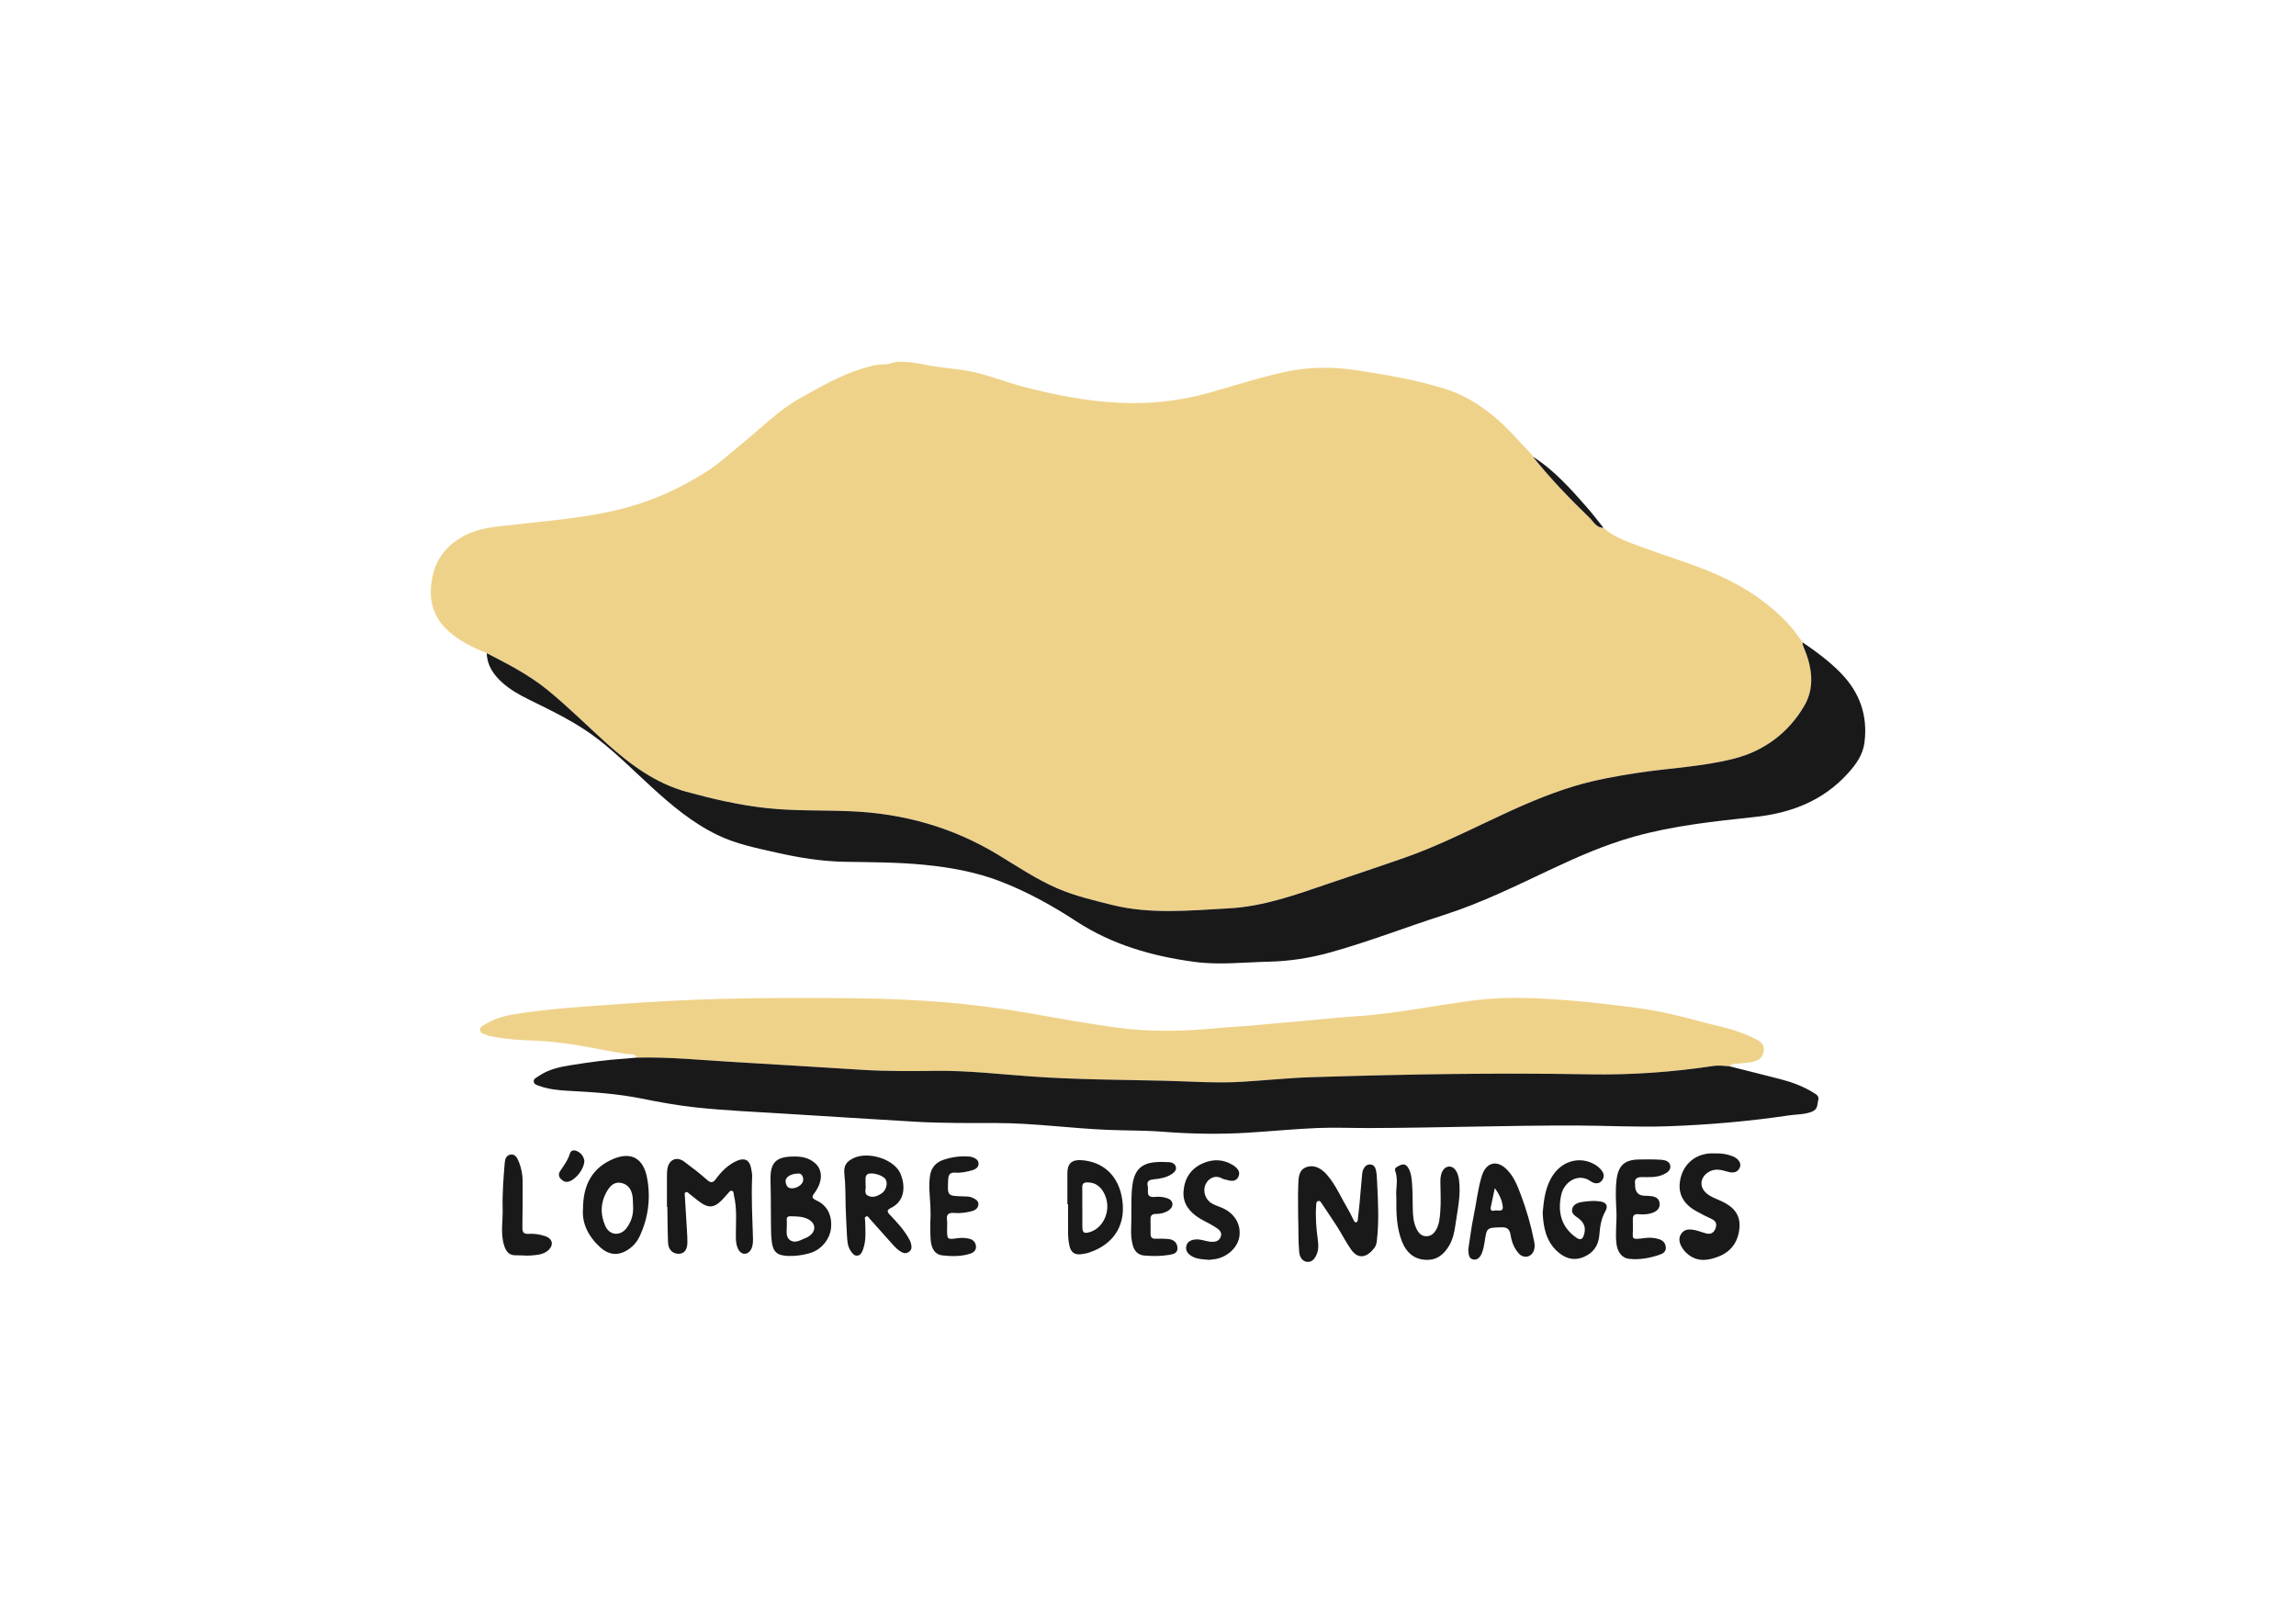 <?xml version="1.0" encoding="UTF-8"?>
<svg id="Calque_1" data-name="Calque 1" xmlns="http://www.w3.org/2000/svg" viewBox="0 0 841.89 595.28">
  <defs>
    <style>
      .cls-1 {
        fill: #efd28a;
      }

      .cls-1, .cls-2 {
        stroke-width: 0px;
      }

      .cls-2 {
        fill: #19191a;
      }
    </style>
  </defs>
  <path class="cls-1" d="M587.95,193.48c4.12,3.75,9.34,5.29,14.39,7.19,9.13,3.44,18.54,6.11,27.46,10.08,10.16,4.52,19.34,10.57,26.8,18.95,1.6,1.8,2.93,3.85,4.38,5.78-.03.81.26,1.52.58,2.26,2.97,7.01,3.92,14.42.04,21.04-5.8,9.89-14.7,16.55-25.9,19.38-11.59,2.93-23.61,3.4-35.41,5.21-7.59,1.16-15.14,2.51-22.49,4.68-11.01,3.26-21.44,7.99-31.79,12.91-10.12,4.82-20.22,9.71-30.81,13.44-9.23,3.25-18.54,6.3-27.81,9.46-11.97,4.08-23.88,8.44-36.68,9.14-14.43.79-28.87,2.28-43.19-1.31-6.67-1.67-13.36-3.24-19.7-5.97-7.8-3.36-14.81-8.13-22.03-12.48-16.58-10-34.47-15-53.74-15.83-10.35-.45-20.72-.03-31.06-1.17-9.94-1.09-19.63-3.34-29.23-5.96-11.36-3.11-20.58-9.96-29.21-17.69-7.36-6.59-14.32-13.62-22.01-19.84-6.74-5.45-14.38-9.37-22.03-13.29-5-1.98-9.82-4.34-13.87-7.92-6.28-5.54-7.77-12.45-5.97-20.51,1.42-6.35,5.11-10.82,10.42-13.99,4.09-2.45,8.78-3.47,13.51-4.03,8.61-1.01,17.25-1.81,25.85-2.9,8.05-1.03,16.02-2.41,23.84-4.75,9.84-2.95,18.96-7.39,27.49-12.94,4.47-2.91,8.4-6.65,12.58-10.01,6.82-5.48,12.98-11.9,20.63-16.19,7.39-4.15,14.78-8.5,22.96-11.02,2.69-.83,5.43-1.7,8.34-1.6,1.64.06,3.07-.86,4.78-.93,3.57-.15,7.05.37,10.46,1.09,5.8,1.22,11.74,1.34,17.52,2.64,6.1,1.37,11.89,3.74,17.92,5.31,11.38,2.98,22.82,5.27,34.65,5.91,11.43.62,22.53-.48,33.47-3.55,9.32-2.62,18.54-5.62,28.02-7.7,8.73-1.91,17.51-1.98,26.32-.64,10.67,1.62,21.31,3.47,31.66,6.57,6.69,2,12.69,5.5,18.14,9.91,5.37,4.34,9.79,9.62,14.55,14.57.15.16.19.42.27.63,6.39,7.99,13.47,15.35,20.82,22.44,1.47,1.42,2.49,3.71,5.09,3.64Z"/>
  <path class="cls-1" d="M233.65,387.74c-.85-1.61-2.56-1.13-3.81-1.32-5.85-.86-11.63-2.14-17.45-3.12-5.44-.91-10.92-1.56-16.44-1.79-5.04-.21-10.09-.44-15.05-1.44-.7-.14-1.44-.19-2.07-.5-1.02-.5-2.57-.51-2.77-1.91-.19-1.35,1.22-1.72,2.11-2.27,4.62-2.89,9.89-3.52,15.12-4.25,11.02-1.54,22.12-2.18,33.21-2.99,12.6-.92,25.19-1.61,37.82-1.94,16.93-.44,33.86-.4,50.79-.21,10.41.12,20.85.6,31.22,1.45,10.43.86,20.82,2.2,31.15,4.02,10.47,1.85,20.94,3.74,31.47,5.2,12.09,1.67,24.24,1.49,36.4.35,4.86-.46,9.76-.69,14.63-1.13,7.69-.71,15.39-1.39,23.08-2.08,4.71-.42,9.42-.94,14.14-1.22,6.77-.41,13.48-1.32,20.18-2.35,7.32-1.12,14.63-2.34,21.96-3.34,7.93-1.08,15.92-1.23,23.89-.9,8.66.36,17.29,1.15,25.91,2.14,7.76.89,15.51,1.81,23.12,3.53,6.45,1.46,12.81,3.32,19.24,4.84,4.07.96,7.96,2.3,11.71,4.15,3.23,1.6,3.96,2.63,3.39,5.25-.48,2.21-2.38,3.39-5.88,3.69-1.73.15-3.45.36-5.17.49-.64.05-1.02.34-1.3.86-1.95-.16-3.89-.45-5.87-.15-15.13,2.27-30.38,3.36-45.65,3.08-33.89-.63-67.75-.01-101.62,1.04-8.53.27-17.05,1.17-25.57,1.69-9.66.59-19.3-.18-28.95-.39-15.98-.36-31.97-.42-47.93-1.53-11.83-.82-23.63-2.23-35.52-2.09-8.86.11-17.73.17-26.59-.35-15.64-.93-31.26-1.98-46.9-2.86-11.99-.67-23.95-1.94-35.98-1.64Z"/>
  <path class="cls-2" d="M178.49,239.47c7.65,3.92,15.29,7.84,22.03,13.29,7.7,6.22,14.66,13.25,22.01,19.84,8.63,7.73,17.85,14.58,29.21,17.69,9.6,2.63,19.29,4.87,29.23,5.96,10.34,1.13,20.71.72,31.06,1.17,19.27.83,37.16,5.83,53.74,15.83,7.22,4.35,14.23,9.13,22.03,12.48,6.35,2.73,13.03,4.3,19.7,5.97,14.31,3.59,28.76,2.1,43.19,1.31,12.8-.7,24.71-5.06,36.68-9.14,9.27-3.16,18.58-6.21,27.81-9.46,10.59-3.73,20.69-8.63,30.81-13.44,10.35-4.92,20.78-9.65,31.79-12.91,7.36-2.18,14.91-3.52,22.49-4.68,11.8-1.8,23.82-2.28,35.41-5.21,11.19-2.83,20.1-9.49,25.9-19.38,3.88-6.62,2.93-14.03-.04-21.04-.31-.74-.61-1.45-.58-2.26,4.98,3.38,9.81,6.94,14.03,11.27,6.95,7.13,9.94,15.62,8.66,25.51-.58,4.51-3.14,8.03-6.1,11.29-9.16,10.08-20.8,14.53-34.15,15.96-14.92,1.6-29.9,3.18-44.43,7.26-10.38,2.92-20.22,7.22-29.95,11.79-12.94,6.08-25.75,12.45-39.41,16.82-13.99,4.49-27.7,9.85-41.87,13.79-7.33,2.04-14.86,3.22-22.47,3.39-9.1.2-18.27,1.29-27.28.07-15.35-2.07-30.08-6.21-43.33-14.87-8.77-5.73-17.98-10.84-27.83-14.64-9.01-3.47-18.39-5.14-27.95-6.08-9.62-.95-19.28-.94-28.94-1.1-8.51-.14-16.84-1.48-25.11-3.35-7.39-1.67-14.85-3.14-21.76-6.48-9.22-4.47-16.94-10.96-24.42-17.82-6.29-5.76-12.33-11.8-19.06-17.07-7.87-6.16-16.85-10.43-25.75-14.81-3.49-1.72-6.86-3.62-9.74-6.23-3.16-2.87-5.5-6.24-5.63-10.73Z"/>
  <path class="cls-2" d="M233.65,387.74c12.03-.3,23.99.97,35.98,1.64,15.64.88,31.27,1.93,46.9,2.86,8.86.53,17.73.46,26.59.35,11.9-.15,23.69,1.27,35.52,2.09,15.96,1.11,31.95,1.17,47.93,1.53,9.65.22,19.3.98,28.95.39,8.53-.52,17.04-1.43,25.57-1.69,33.86-1.06,67.73-1.67,101.62-1.04,15.27.28,30.52-.81,45.65-3.08,1.98-.3,3.92,0,5.87.15,6.2,1.56,12.41,3.1,18.6,4.7,4.3,1.11,8.43,2.64,12.22,5.01.97.61,2.03,1.2,1.67,2.54-.42,1.57-.05,3.44-2.23,4.33-2.73,1.12-5.6.97-8.39,1.38-14.8,2.2-29.68,3.49-44.64,4.01-11.17.39-22.32-.25-33.48-.28-25.33-.06-50.65.86-75.98.93-6.33.02-12.67-.28-18.99-.01-8.45.36-16.87,1.19-25.32,1.71-10.36.63-20.7.48-31.06-.33-6.86-.54-13.76-.42-20.64-.71-13.59-.57-27.1-2.49-40.73-2.5-9.89,0-19.79.09-29.67-.48-15.95-.93-31.9-1.97-47.85-2.95-10.89-.67-21.8-1.13-32.66-2.3-6.69-.72-13.3-1.93-19.89-3.25-8.72-1.75-17.55-2.35-26.4-2.81-3.79-.19-7.57-.54-11.18-1.86-.81-.3-1.82-.53-1.9-1.56-.08-1.02.94-1.39,1.61-1.87,3.59-2.54,7.79-3.46,12-4.13,6.63-1.05,13.29-1.99,20-2.41,0,0,.07.1.07.1l.06-.11c1.39-.12,2.79-.25,4.18-.37Z"/>
  <path class="cls-2" d="M476,446.16c0-3.87-.11-7.75.04-11.62.1-2.66.05-5.79,3.25-6.74,3.05-.9,5.55.87,7.45,3.1,3.15,3.69,5.01,8.2,7.48,12.33.81,1.35,1.46,2.79,2.18,4.19.18.34.33.75.82.7.51-.05.6-.5.65-.86.24-2.04.47-4.08.66-6.13.32-3.54.6-7.09.93-10.63.06-.62.18-1.27.45-1.82.52-1.02,1.28-1.86,2.57-1.77,1.36.1,1.88,1.21,2.09,2.27.29,1.46.32,2.98.4,4.48.35,7.11.73,14.22-.12,21.33-.12.97-.36,1.86-.97,2.63-2.39,3.06-5.63,4.5-8.47.48-1.9-2.7-3.39-5.68-5.17-8.48-1.78-2.8-3.68-5.52-5.51-8.29-.36-.54-.68-1.22-1.41-1-.73.21-.67,1.03-.71,1.62-.3,4.2.03,8.38.6,12.54.24,1.76.32,3.47-.32,5.14-.66,1.71-1.76,3.26-3.72,2.97-1.75-.26-2.63-1.85-2.79-3.63-.39-4.27-.21-8.54-.37-12.81Z"/>
  <path class="cls-2" d="M244.55,442.41c0-3.56-.01-7.11,0-10.67,0-1.1,0-2.23.18-3.31.57-3.33,3.43-4.57,6.12-2.58,2.86,2.11,5.67,4.29,8.34,6.64,1.41,1.24,2.17,1.29,3.32-.27,2.08-2.81,4.52-5.29,7.83-6.7,2.69-1.15,4.48-.24,5.05,2.65.22,1.08.45,2.2.4,3.29-.33,7.59.08,15.17.32,22.76.11,3.46-1.24,5.52-3.25,5.42-1.76-.09-2.95-2.34-3.02-5.49-.11-5.36.56-10.76-.76-16.06-.14-.56.1-1.37-.78-1.52-.65-.11-.94.48-1.31.87-.92.98-1.76,2.04-2.73,2.96-2.48,2.33-4.39,2.5-7.2.58-1.5-1.02-2.86-2.24-4.31-3.33-.35-.27-.65-.79-1.2-.59-.73.26-.46.93-.43,1.43.25,4.34.53,8.67.79,13.01.08,1.34.16,2.69.14,4.03-.04,2.6-1.08,4-2.96,4.12-2.27.14-4-1.39-4.12-3.94-.18-3.95-.18-7.9-.25-11.85,0-.47,0-.95,0-1.42-.06,0-.11,0-.17,0Z"/>
  <path class="cls-2" d="M291.12,424.01c2.85-.08,5.55.49,7.73,2.4,2.88,2.52,2.86,6.68-.03,10.73-.96,1.35-1.57,2,.59,2.98,4.02,1.83,5.77,5.64,5.3,10.17-.43,4.13-3.68,8.01-7.84,9.16-2.59.72-5.24,1.12-7.96,1-3.92-.17-5.45-1.39-5.93-5.32-.3-2.42-.26-4.89-.29-7.33-.07-4.98,0-9.95-.16-14.93-.19-6.62,1.91-8.86,8.59-8.87ZM288.51,449.33c0,1.94-.54,4.3,1.35,5.44,1.99,1.19,4.02-.36,5.96-1.08.36-.13.69-.37,1.01-.61,2.49-1.83,2.3-4.58-.41-6.05-2.1-1.13-4.4-1.07-6.68-1.12-.83-.02-1.32.37-1.25,1.3.05.7.01,1.41.01,2.12ZM292.36,430.27c-2.48.04-4.5,1.39-4.3,2.95.18,1.39.74,2.56,2.55,2.44,2.05-.13,4.08-1.73,3.92-3.36-.13-1.29-.72-2.28-2.18-2.04Z"/>
  <path class="cls-2" d="M310.08,442.66c-.09-3.64,0-7.99-.47-12.33-.33-2.99.81-4.6,3.49-5.81,5.53-2.5,14.95.55,17.11,5.83,1.89,4.61,1.58,10.05-3.56,12.52-1.59.77-1.39,1.43-.26,2.59,2.63,2.73,5.19,5.54,7.03,8.91.39.71.64,1.44.76,2.22.15.91,0,1.72-.83,2.31-.86.63-1.69.7-2.65.2-1.45-.74-2.52-1.89-3.57-3.08-2.74-3.07-5.47-6.15-8.22-9.2-.34-.38-.61-1.09-1.26-.86-.83.29-.43,1.05-.42,1.64.08,3.55.48,7.11-.81,10.56-.41,1.1-.98,2.15-2.21,2.18-1.09.03-1.74-.94-2.33-1.81-1.12-1.66-1.18-3.59-1.31-5.47-.21-3.24-.31-6.48-.48-10.43ZM317.37,434.41c.37,1.3-.85,3.14.99,4,1.62.76,3.24.19,4.69-.77.07-.04.14-.07.21-.11,1.66-1.08,2.4-3.74,1.44-5.2-1.04-1.6-5.38-2.74-6.67-1.79-.51.38-.63.89-.65,1.45-.03.79,0,1.58,0,2.43Z"/>
  <path class="cls-2" d="M629.15,422.87c1.92-.1,4.02.22,6.04.98,2.24.84,3.49,2.62,2.73,4.25-.9,1.94-2.64,1.99-4.44,1.46-2.46-.72-4.88-1.35-7.26.3-2.96,2.05-3.13,5.47-.35,7.74,1.62,1.33,3.6,1.94,5.45,2.81,4.12,1.94,6.9,4.73,6.5,9.66-.39,4.92-2.83,8.62-7.34,10.46-3.85,1.58-7.95,2.32-11.64-.76-.3-.25-.6-.51-.87-.8-2.11-2.32-2.72-4.67-1.66-6.41,1.17-1.92,2.9-2.27,6.37-1.28.98.28,1.94.66,2.93.91,1.75.44,2.9-.26,3.47-1.96.56-1.65.01-2.68-1.58-3.39-1.87-.83-3.68-1.8-5.47-2.78-5.11-2.82-7.04-6.9-5.8-12.13,1.24-5.24,5.38-8.73,10.77-9.07.63-.04,1.26,0,2.14,0Z"/>
  <path class="cls-2" d="M213.77,443.32c0-9.47,3.82-15.31,10.95-18.37,7.54-3.22,11.34.64,12.52,6.74,1.43,7.43.52,14.79-2.78,21.73-.86,1.81-2.12,3.31-3.78,4.47-3.7,2.59-7.22,2.42-10.56-.58-4.42-3.98-6.76-8.86-6.36-13.99ZM232.12,441.72c-.06-1.1-.02-2.22-.21-3.3-.4-2.35-1.57-4.17-4.03-4.72-2.48-.55-4.05.91-5.21,2.84-2.49,4.16-2.66,8.54-.72,12.92,1.56,3.51,5.5,3.84,7.82.74,1.87-2.49,2.62-5.35,2.34-8.47Z"/>
  <path class="cls-2" d="M565.66,444.62c.43-4.81.98-9.75,3.94-14.02,3.57-5.14,9.78-6.69,15.03-3.75.68.38,1.35.85,1.89,1.4,1.24,1.24,2.18,2.7.98,4.41-1.17,1.67-3.01,1.29-4.26.4-4.38-3.16-9.71.07-10.78,5-1.42,6.58.21,11.96,5.47,15.64,1.7,1.19,2.39.54,2.89-1.06.78-2.53.07-4.41-2.08-6.01-1.11-.83-2.62-1.64-2.27-3.31.37-1.75,1.93-2.38,3.58-2.64,2.2-.34,4.41-.56,6.62-.23,2.33.34,3.12,1.61,1.98,3.61-1.59,2.79-1.96,5.75-2.22,8.85-.31,3.74-2.22,6.49-5.81,7.96-3.7,1.5-6.86.41-9.6-2.09-4.09-3.74-5.11-8.73-5.35-14.17Z"/>
  <path class="cls-2" d="M538.38,458.12c.63-4.02,1.13-8.26,2-12.43,1.01-4.86,1.5-9.83,2.98-14.6,1.57-5.04,5.6-6.03,9.31-2.18,2.46,2.55,3.74,5.8,4.97,9.06,2.12,5.62,3.77,11.37,4.92,17.26.2,1.02.26,2.04-.06,3.05-.81,2.6-3.69,3.3-5.54,1.31-1.78-1.92-2.65-4.29-3.06-6.81-.33-2.05-1.17-2.92-3.43-2.84-5.32.19-5.3.07-6.08,5.31-.21,1.4-.5,2.82-1.01,4.13-.53,1.35-1.52,2.68-3.15,2.37-1.73-.33-1.73-2-1.84-3.64ZM548.11,435.6c-.58,2.72-1.02,4.79-1.46,6.87-.21,1.01.17,1.66,1.22,1.37,1.13-.31,3.31.66,3.16-1.33-.17-2.25-1.13-4.5-2.93-6.91Z"/>
  <path class="cls-2" d="M512.01,438.83c-.34-2.78.83-6.17-.41-9.54-.46-1.26.96-1.66,1.81-2.1,1-.51,2.02-.36,2.74.63.81,1.11,1.16,2.38,1.36,3.74.55,3.85.44,7.73.52,11.6.05,2.54.25,5.07,1.4,7.4.73,1.48,1.78,2.67,3.6,2.66,1.79,0,2.88-1.12,3.68-2.58,1.04-1.93,1.21-4.07,1.39-6.2.32-3.79.08-7.59.05-11.38-.03-3.18,1.24-5.29,3.16-5.39,1.79-.1,3.24,1.72,3.67,4.84.77,5.66-.57,11.17-1.34,16.71-.36,2.58-.91,5.11-2.26,7.42-2.04,3.51-4.84,5.59-9.06,5.2-4.16-.38-6.71-2.87-8.21-6.58-2.05-5.1-2.17-10.48-2.1-16.45Z"/>
  <path class="cls-2" d="M592.72,444.49c-.17-3.95-.45-7.9.02-11.86.63-5.3,2.91-7.45,8.19-7.54,2.69-.05,5.39-.08,8.07.09,1.48.1,3.28.51,3.47,2.29.17,1.65-1.25,2.57-2.7,3.2-2.49,1.07-5.13.89-7.72.87-1.96-.01-2.83.7-2.49,2.68.03.15,0,.32,0,.47q.05,3.72,3.74,3.7c.63,0,1.26.05,1.89.11,1.7.16,3.18.72,3.36,2.68.18,2.02-1.25,3.02-2.89,3.56-1.58.53-3.28.55-4.94.4-1.46-.14-2.04.49-1.99,1.9.04,1.03,0,2.06.02,3.09.08,4.1-1.12,4.49,4.44,3.75,1.78-.24,3.49-.1,5.16.43,1.34.42,2.32,1.35,2.46,2.89.14,1.57-.86,2.31-2.13,2.75-3.69,1.29-7.5,2-11.41,1.55-2.49-.29-4.14-2.41-4.53-5.38-.5-3.87.11-7.75-.02-11.62Z"/>
  <path class="cls-2" d="M391.38,441.5c0-3.8,0-7.59,0-11.39.01-3.55,1.63-5.02,5.19-4.77,7.73.55,13.13,5.38,14.7,13.14,2.01,9.94-2.37,17.55-11.95,20.74-.97.32-2,.48-3.01.61-2.25.28-3.59-.73-4.13-2.95-.49-2.02-.56-4.06-.55-6.13.02-3.08,0-6.17,0-9.25-.08,0-.17,0-.25,0ZM396.86,442.61h.01c0,2.36,0,4.73,0,7.09.01,2.23.59,2.65,2.73,2.01,4.8-1.44,7.59-7.28,5.96-12.5-1.17-3.75-3.63-5.77-6.87-5.73-1.28.01-1.88.46-1.85,1.8.05,2.44.01,4.89.01,7.33Z"/>
  <path class="cls-2" d="M443.32,461.88c-2.13-.2-4.21-.22-6.09-1.21-1.5-.79-2.61-2.04-2.25-3.78.37-1.76,1.84-2.39,3.59-2.5,1.63-.1,3.11.54,4.67.77,1.86.27,3.71.18,4.4-1.8.66-1.87-1.04-2.85-2.33-3.68-1.79-1.15-3.79-1.97-5.58-3.1-3.61-2.29-6.11-5.38-5.75-9.91.37-4.68,2.68-8.24,7.06-10.17,3.68-1.62,7.42-1.55,10.91.57,1.49.9,3.02,2.29,2.2,4.24-.84,2-2.75,1.77-4.53,1.2-.45-.14-.97-.16-1.37-.39-2.66-1.54-5-.16-6.06,1.84-1.32,2.49-.34,5.79,2.15,7.23,1.01.59,2.15.98,3.25,1.41,4.77,1.86,7.39,5.79,6.91,10.39-.43,4.14-4.26,7.84-8.91,8.62-.78.13-1.57.2-2.28.29Z"/>
  <path class="cls-2" d="M341.11,448.31c.33-4.37-.11-8.07-.31-11.78-.1-1.82-.05-3.62.21-5.44.42-2.99,2.13-4.93,4.86-5.86,3-1.02,6.14-1.48,9.34-1.23.31.02.64.04.94.12,1.27.36,2.56.97,2.67,2.36.11,1.45-1.16,2.24-2.39,2.58-1.97.54-4,1-6.08.85-1.91-.13-2.59.6-2.68,2.57-.27,5.98-.36,5.97,5.6,6.13,1.1.03,2.2,0,3.26.47,1.13.52,2.29,1.13,2.23,2.47-.07,1.38-1.11,2.15-2.48,2.5-2.09.53-4.21.82-6.34.64-2.01-.17-3,.41-2.7,2.6.15,1.09.03,2.21.03,3.32,0,3.83,0,3.87,3.9,3.33,1.44-.2,2.83-.14,4.23.19,1.49.35,2.37,1.39,2.47,2.82.1,1.44-.92,2.3-2.21,2.7-3.31,1.04-6.74.97-10.11.6-2.61-.28-3.98-2.3-4.28-5.5-.11-1.18-.12-2.37-.14-3.55s0-2.37,0-2.9Z"/>
  <path class="cls-2" d="M414.83,446.32c.08-4.81-.11-8.52.46-12.21.81-5.23,3.28-7.66,8.55-8.05,1.65-.12,3.31-.07,4.96.02,1.08.06,2.05.61,2.35,1.69.32,1.15-.51,1.98-1.34,2.56-2,1.4-4.37,1.79-6.72,2.03-1.59.16-2.71.58-2.25,2.43.4,1.61-.96,4.39,2.62,4.02,1.49-.16,2.99-.04,4.45.45,1.05.35,1.92.98,1.99,2.1.08,1.09-.62,1.91-1.54,2.49-1.38.87-2.94,1.22-4.52,1.2-1.62-.02-2.04.74-1.97,2.19.07,1.74,0,3.48.02,5.21,0,1.15.53,1.72,1.75,1.69,1.5-.04,3.01-.05,4.5.07,1.91.15,3.39,1.01,3.6,3.09.22,2.21-1.56,2.51-3.11,2.77-2.97.5-6,.48-8.98.24-2.19-.17-3.65-1.46-4.29-3.78-1.04-3.76-.42-7.54-.52-10.21Z"/>
  <path class="cls-2" d="M184.31,443.06c-.14-5.62.3-11.2.77-16.79.13-1.51.6-2.72,2.13-2.98,1.5-.26,2.3.95,2.81,2.11,1.12,2.55,1.64,5.26,1.62,8.06-.03,5.53.02,11.06-.09,16.58-.04,1.78.57,2.43,2.31,2.31,2.07-.15,4.11.2,6.07.85,2.76.91,3.21,3.34,1.01,5.25-1.79,1.56-4.08,1.63-6.25,1.83-1.8.16-3.63-.12-5.44-.06-2.51.08-3.65-1.31-4.36-3.5-1.47-4.51-.44-9.1-.58-13.65Z"/>
  <path class="cls-2" d="M587.95,193.48c-2.6.07-3.62-2.22-5.09-3.64-7.35-7.09-14.43-14.45-20.82-22.44,7.81,4.95,13.85,11.78,19.86,18.62,2.11,2.4,4.04,4.97,6.05,7.46Z"/>
  <path class="cls-2" d="M214.27,425.59c-.06,2.95-3.04,6.76-5.64,7.57-1.26.39-2.15-.12-2.97-.92-.85-.83-.91-1.92-.32-2.82,1.38-2.09,2.9-4.07,3.63-6.53.33-1.1,1.38-1.35,2.34-.98,1.74.68,2.71,2.05,2.96,3.67Z"/>
  <path class="cls-1" d="M229.46,388.11l-.06.11s-.07-.1-.07-.1c.02-.29.07-.23.13,0Z"/>
</svg>